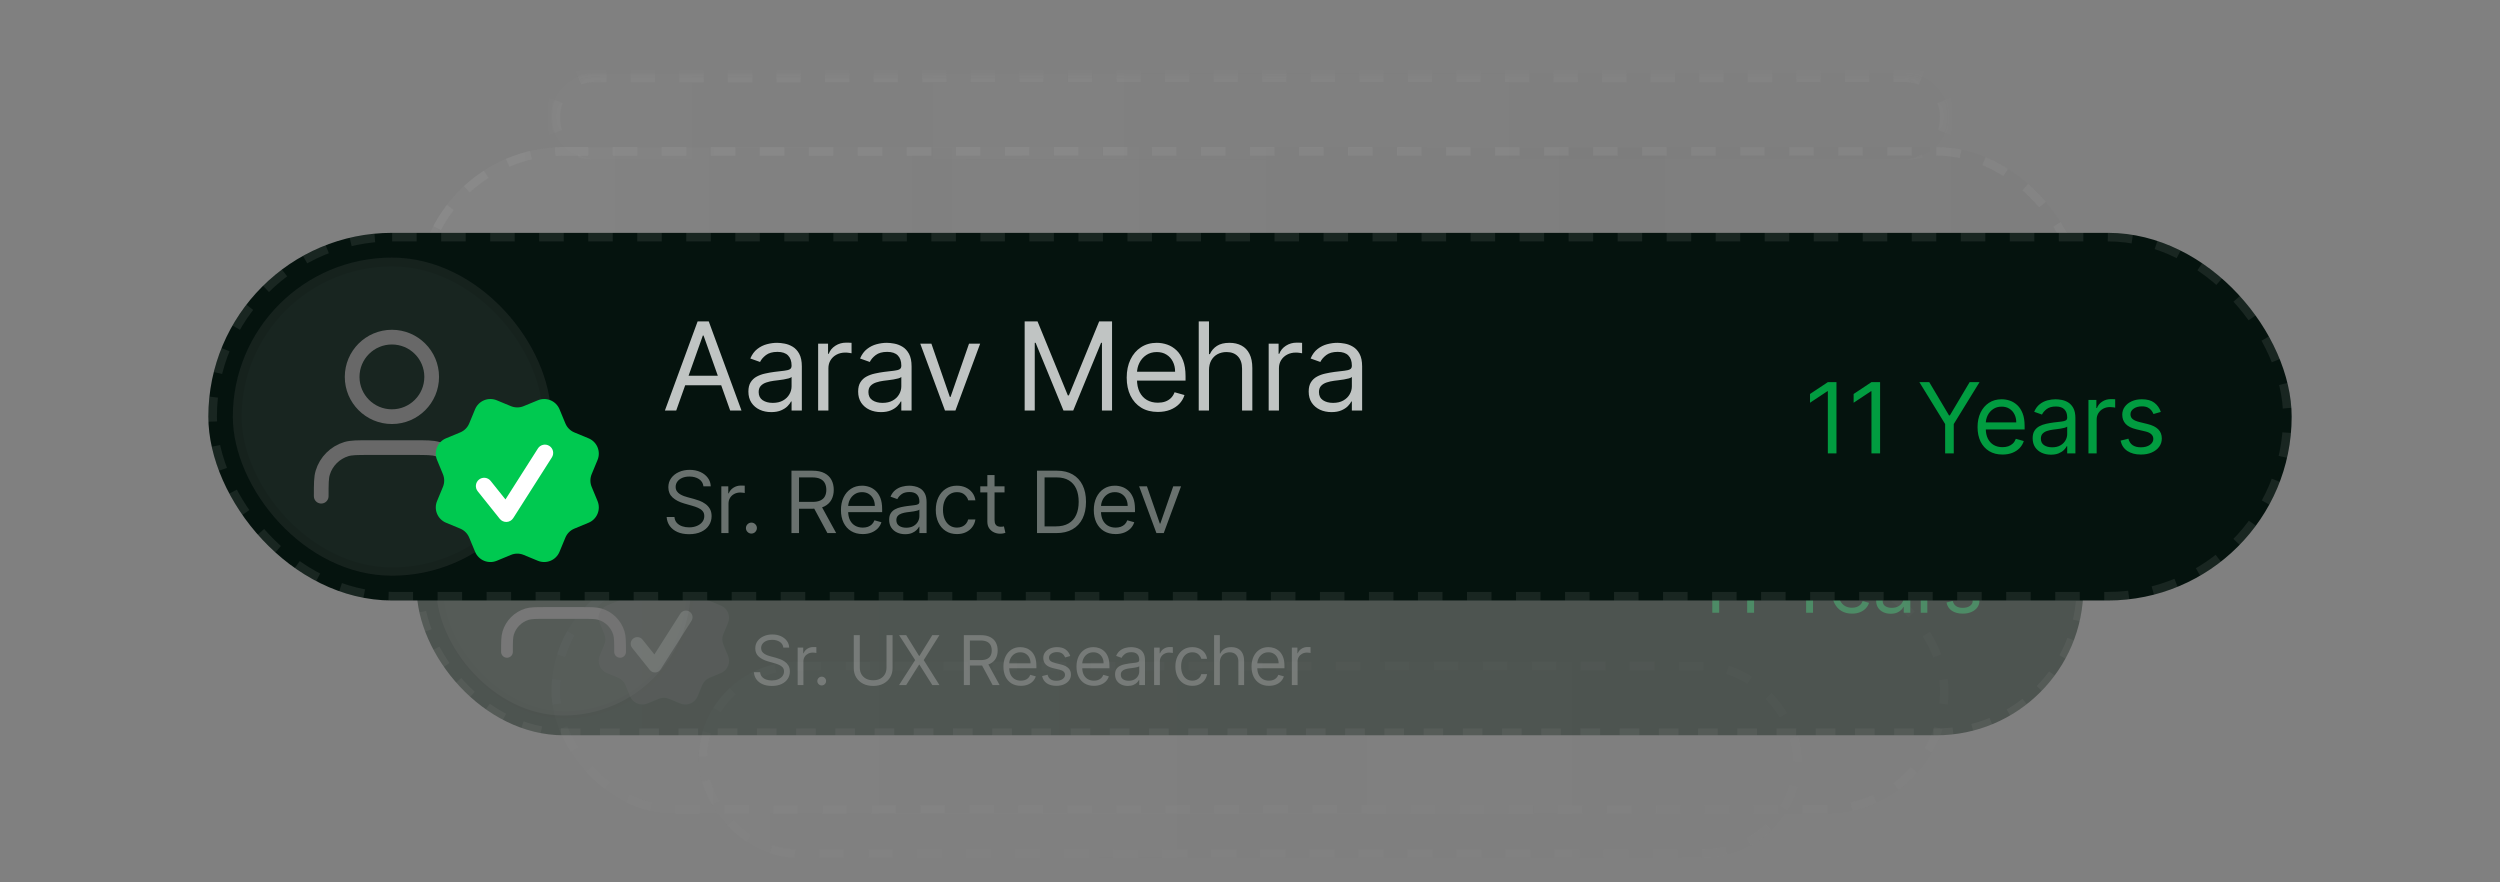 <svg width="204" height="72" viewBox="0 0 204 72" fill="none" xmlns="http://www.w3.org/2000/svg">
<rect x="0" y="0" width="204" height="72" fill="#808080" stroke="none"/>
<g opacity="0.6">
<rect x="34" y="12" width="136" height="24" rx="12" fill="url(#paint0_linear_17258_9597)" fill-opacity="0.05"/>
<rect x="34.35" y="12.35" width="135.3" height="23.3" rx="11.65" stroke="white" stroke-opacity="0.08" stroke-width="0.7" stroke-dasharray="2 2"/>
</g>
<g opacity="0.4">
<mask id="path-3-inside-1_17258_9597" fill="white">
<path d="M45 9.5C45 7.567 46.567 6 48.5 6H155.5C157.433 6 159 7.567 159 9.5V9.5C159 11.433 157.433 13 155.5 13H48.5C46.567 13 45 11.433 45 9.5V9.5Z"/>
</mask>
<path d="M45 9.5C45 7.567 46.567 6 48.5 6H155.5C157.433 6 159 7.567 159 9.5V9.5C159 11.433 157.433 13 155.5 13H48.5C46.567 13 45 11.433 45 9.5V9.5Z" fill="url(#paint1_linear_17258_9597)" fill-opacity="0.03"/>
<path fill-rule="evenodd" clip-rule="evenodd" d="M48.5 13C48.036 13 47.598 12.859 47.212 12.609L47.109 12.858C47.44 12.95 47.789 13 48.15 13H48.5ZM45.589 10.706L44.942 10.974L44.793 11.036C44.533 10.575 44.366 10.054 44.316 9.5C44.31 9.441 44.306 9.381 44.304 9.321C44.306 9.265 44.31 9.209 44.314 9.154C44.35 8.711 44.455 8.286 44.619 7.892L44.942 8.026L45.589 8.294L45.912 8.428C45.776 8.758 45.7 9.119 45.7 9.5C45.7 9.885 45.75 10.255 45.841 10.601L45.589 10.706ZM47.294 6.589L47.026 5.942L46.892 5.619C47.286 5.455 47.711 5.35 48.154 5.314C48.268 5.305 48.383 5.3 48.5 5.3H49.491V5.65V6.35V6.7H48.5C48.119 6.7 47.758 6.776 47.428 6.912L47.294 6.589ZM51.472 6.7H53.454V6.35V5.65V5.3H51.472V5.65V6.35V6.7ZM55.435 5.3V5.65V6.35V6.7H57.417V6.35V5.65V5.3H55.435ZM59.398 5.3V5.65V6.35V6.7H61.38V6.35V5.65V5.3H59.398ZM63.361 5.3V5.65V6.35V6.7H65.343V6.35V5.65V5.3H63.361ZM67.324 5.3V5.65V6.35V6.7H69.306V6.35V5.65V5.3H67.324ZM71.287 5.3V5.65V6.35V6.7H73.269V6.35V5.65V5.3H71.287ZM75.25 5.3V5.65V6.35V6.7H77.231V6.35V5.65V5.3H75.25ZM79.213 5.3V5.65V6.35V6.7H81.194V6.35V5.65V5.3H79.213ZM83.176 5.3V5.65V6.35V6.7H85.157V6.35V5.65V5.3H83.176ZM87.139 5.3V5.65V6.35V6.7H89.12V6.35V5.65V5.3H87.139ZM91.102 5.3V5.65V6.35V6.7H93.083V6.35V5.65V5.3H91.102ZM95.065 5.3V5.65V6.35V6.7H97.046V6.35V5.65V5.3H95.065ZM99.028 5.3V5.65V6.35V6.7H101.009V6.35V5.65V5.3H99.028ZM102.991 5.3V5.65V6.35V6.7H104.972V6.35V5.65V5.3H102.991ZM106.954 5.3V5.65V6.35V6.7H108.935V6.35V5.65V5.3H106.954ZM110.917 5.3V5.65V6.35V6.7H112.898V6.35V5.65V5.3H110.917ZM114.88 5.3V5.65V6.35V6.7H116.861V6.35V5.65V5.3H114.88ZM118.843 5.3V5.65V6.35V6.7H120.824V6.35V5.65V5.3H118.843ZM122.806 5.3V5.65V6.35V6.7H124.787V6.35V5.65V5.3H122.806ZM126.769 5.3V5.65V6.35V6.7H128.75V6.35V5.65V5.3H126.769ZM130.731 5.3V5.65V6.35V6.7H132.713V6.35V5.65V5.3H130.731ZM134.694 5.3V5.65V6.35V6.7H136.676V6.35V5.65V5.3H134.694ZM138.657 5.3V5.65V6.35V6.7H140.639V6.35V5.65V5.3H138.657ZM142.62 5.3V5.65V6.35V6.7H144.602V6.35V5.65V5.3H142.62ZM146.583 5.3V5.65V6.35V6.7H148.565V6.35V5.65V5.3H146.583ZM150.546 5.3V5.65V6.35V6.7H152.528V6.35V5.65V5.3H150.546ZM154.509 5.3V5.65V6.35V6.7H155.5C155.524 6.7 155.548 6.7 155.571 6.701C155.926 6.71 156.263 6.784 156.572 6.912L156.706 6.589L156.974 5.942L157.108 5.619C156.714 5.455 156.289 5.35 155.846 5.314C155.732 5.305 155.617 5.3 155.5 5.3H154.509ZM159.686 9.154C159.65 8.711 159.545 8.286 159.381 7.892L159.058 8.026L158.411 8.294L158.088 8.428C158.187 8.667 158.254 8.922 158.283 9.189C158.294 9.291 158.3 9.395 158.3 9.5C158.3 9.885 158.25 10.255 158.159 10.601L158.411 10.706L159.058 10.974L159.207 11.036C159.467 10.575 159.634 10.054 159.684 9.5C159.69 9.441 159.694 9.381 159.696 9.321C159.694 9.265 159.69 9.209 159.686 9.154ZM156.891 12.858L156.788 12.609C156.402 12.859 155.964 13 155.5 13H155.85C156.211 13 156.56 12.95 156.891 12.858Z" fill="white" fill-opacity="0.08" mask="url(#path-3-inside-1_17258_9597)"/>
</g>
<g opacity="0.4">
<rect x="34" y="36" width="136" height="24" rx="12" fill="#001107"/>
<rect x="34.28" y="36.28" width="135.44" height="23.44" rx="11.72" stroke="white" stroke-opacity="0.08" stroke-width="0.56" stroke-dasharray="1.6 1.6"/>
<g opacity="0.4">
<rect x="45" y="46.4" width="114" height="20" rx="10" fill="url(#paint2_linear_17258_9597)" fill-opacity="0.05"/>
<rect x="45.35" y="46.75" width="113.3" height="19.3" rx="9.65" stroke="white" stroke-opacity="0.08" stroke-width="0.7" stroke-dasharray="2 2"/>
</g>
<g opacity="0.3">
<rect x="57" y="54" width="90" height="16" rx="8" fill="url(#paint3_linear_17258_9597)" fill-opacity="0.05"/>
<rect x="57.35" y="54.35" width="89.3" height="15.3" rx="7.65" stroke="white" stroke-opacity="0.08" stroke-width="0.7" stroke-dasharray="2 2"/>
</g>
<rect x="35.6" y="37.617" width="20.768" height="20.767" rx="10.383" fill="#F2F4F7" fill-opacity="0.08"/>
<g opacity="0.08">
<rect x="35.888" y="37.905" width="20.423" height="20.423" rx="10.212" stroke="black" stroke-width="0.577"/>
</g>
<path d="M50.599 53.192C50.599 52.387 50.599 51.984 50.499 51.657C50.276 50.919 49.699 50.342 48.961 50.118C48.634 50.019 48.231 50.019 47.426 50.019H44.541C43.736 50.019 43.334 50.019 43.006 50.118C42.269 50.342 41.692 50.919 41.468 51.657C41.369 51.984 41.369 52.387 41.369 53.192M48.58 45.404C48.58 46.838 47.417 48 45.984 48C44.55 48 43.388 46.838 43.388 45.404C43.388 43.971 44.55 42.808 45.984 42.808C47.417 42.808 48.58 43.971 48.58 45.404Z" stroke="#686868" stroke-width="0.96" stroke-linecap="round" stroke-linejoin="round"/>
<path d="M61.904 47.1V41.282H62.609V43.873H65.711V41.282H66.416V47.1H65.711V44.498H62.609V47.1H61.904ZM68.86 47.202C68.583 47.202 68.332 47.15 68.107 47.046C67.881 46.94 67.702 46.788 67.57 46.589C67.437 46.388 67.371 46.145 67.371 45.861C67.371 45.611 67.42 45.409 67.519 45.253C67.617 45.096 67.749 44.973 67.914 44.884C68.078 44.795 68.26 44.729 68.459 44.685C68.66 44.64 68.862 44.604 69.064 44.577C69.329 44.543 69.544 44.518 69.709 44.501C69.876 44.482 69.997 44.45 70.073 44.407C70.15 44.363 70.189 44.288 70.189 44.179V44.157C70.189 43.877 70.112 43.659 69.959 43.503C69.808 43.348 69.577 43.27 69.269 43.27C68.949 43.27 68.698 43.34 68.516 43.481C68.334 43.621 68.206 43.77 68.132 43.929L67.496 43.702C67.61 43.437 67.761 43.231 67.951 43.083C68.142 42.933 68.35 42.829 68.576 42.77C68.803 42.71 69.026 42.679 69.246 42.679C69.386 42.679 69.547 42.697 69.729 42.731C69.913 42.763 70.09 42.83 70.26 42.932C70.433 43.035 70.576 43.189 70.689 43.395C70.803 43.602 70.86 43.878 70.86 44.225V47.1H70.189V46.509H70.155C70.11 46.604 70.034 46.705 69.928 46.813C69.822 46.921 69.681 47.013 69.504 47.089C69.328 47.164 69.113 47.202 68.86 47.202ZM68.962 46.6C69.227 46.6 69.451 46.548 69.632 46.444C69.816 46.34 69.954 46.205 70.047 46.04C70.142 45.876 70.189 45.702 70.189 45.52V44.907C70.161 44.941 70.098 44.972 70.002 45.001C69.907 45.027 69.797 45.051 69.672 45.072C69.549 45.09 69.429 45.108 69.311 45.123C69.196 45.136 69.102 45.147 69.03 45.157C68.856 45.179 68.693 45.217 68.541 45.268C68.392 45.317 68.271 45.392 68.178 45.492C68.087 45.59 68.041 45.725 68.041 45.895C68.041 46.128 68.128 46.304 68.3 46.424C68.474 46.541 68.695 46.6 68.962 46.6ZM72.594 44.475V47.1H71.923V42.736H72.571V43.418H72.628C72.73 43.197 72.885 43.019 73.094 42.884C73.302 42.748 73.571 42.679 73.901 42.679C74.196 42.679 74.455 42.74 74.676 42.861C74.898 42.981 75.07 43.163 75.193 43.407C75.316 43.649 75.378 43.956 75.378 44.327V47.1H74.707V44.373C74.707 44.03 74.618 43.763 74.44 43.572C74.262 43.378 74.018 43.282 73.707 43.282C73.493 43.282 73.302 43.328 73.134 43.421C72.967 43.514 72.835 43.649 72.739 43.827C72.642 44.005 72.594 44.221 72.594 44.475ZM77.114 44.475V47.1H76.443V42.736H77.091V43.418H77.148C77.25 43.197 77.405 43.019 77.614 42.884C77.822 42.748 78.091 42.679 78.42 42.679C78.716 42.679 78.974 42.74 79.196 42.861C79.417 42.981 79.59 43.163 79.713 43.407C79.836 43.649 79.898 43.956 79.898 44.327V47.1H79.227V44.373C79.227 44.03 79.138 43.763 78.96 43.572C78.782 43.378 78.538 43.282 78.227 43.282C78.013 43.282 77.822 43.328 77.653 43.421C77.487 43.514 77.355 43.649 77.258 43.827C77.162 44.005 77.114 44.221 77.114 44.475ZM82.247 47.202C81.97 47.202 81.719 47.15 81.494 47.046C81.269 46.94 81.09 46.788 80.957 46.589C80.824 46.388 80.758 46.145 80.758 45.861C80.758 45.611 80.807 45.409 80.906 45.253C81.004 45.096 81.136 44.973 81.301 44.884C81.466 44.795 81.647 44.729 81.846 44.685C82.047 44.64 82.249 44.604 82.451 44.577C82.716 44.543 82.931 44.518 83.096 44.501C83.263 44.482 83.384 44.45 83.46 44.407C83.537 44.363 83.576 44.288 83.576 44.179V44.157C83.576 43.877 83.5 43.659 83.346 43.503C83.195 43.348 82.965 43.27 82.656 43.27C82.336 43.27 82.085 43.34 81.903 43.481C81.721 43.621 81.593 43.77 81.519 43.929L80.883 43.702C80.997 43.437 81.148 43.231 81.338 43.083C81.529 42.933 81.737 42.829 81.963 42.77C82.19 42.71 82.413 42.679 82.633 42.679C82.773 42.679 82.934 42.697 83.116 42.731C83.3 42.763 83.477 42.83 83.647 42.932C83.82 43.035 83.963 43.189 84.076 43.395C84.19 43.602 84.247 43.878 84.247 44.225V47.1H83.576V46.509H83.542C83.497 46.604 83.421 46.705 83.315 46.813C83.209 46.921 83.068 47.013 82.892 47.089C82.716 47.164 82.501 47.202 82.247 47.202ZM82.349 46.6C82.614 46.6 82.838 46.548 83.019 46.444C83.203 46.34 83.341 46.205 83.434 46.04C83.529 45.876 83.576 45.702 83.576 45.52V44.907C83.548 44.941 83.485 44.972 83.389 45.001C83.294 45.027 83.184 45.051 83.059 45.072C82.936 45.09 82.816 45.108 82.698 45.123C82.583 45.136 82.489 45.147 82.417 45.157C82.243 45.179 82.08 45.217 81.929 45.268C81.779 45.317 81.658 45.392 81.565 45.492C81.474 45.59 81.429 45.725 81.429 45.895C81.429 46.128 81.515 46.304 81.687 46.424C81.861 46.541 82.082 46.6 82.349 46.6ZM85.981 44.475V47.1H85.311V41.282H85.981V43.418H86.038C86.14 43.193 86.293 43.014 86.498 42.881C86.704 42.747 86.979 42.679 87.322 42.679C87.619 42.679 87.88 42.739 88.103 42.858C88.327 42.976 88.5 43.157 88.623 43.401C88.748 43.644 88.811 43.952 88.811 44.327V47.1H88.14V44.373C88.14 44.026 88.05 43.758 87.87 43.569C87.692 43.377 87.445 43.282 87.129 43.282C86.909 43.282 86.712 43.328 86.538 43.421C86.365 43.514 86.229 43.649 86.129 43.827C86.03 44.005 85.981 44.221 85.981 44.475ZM96.74 43.1H96.035C95.994 42.897 95.921 42.719 95.817 42.566C95.714 42.413 95.589 42.284 95.442 42.179C95.296 42.074 95.134 41.994 94.956 41.941C94.778 41.888 94.592 41.861 94.399 41.861C94.047 41.861 93.728 41.95 93.442 42.128C93.157 42.306 92.931 42.569 92.763 42.915C92.596 43.262 92.513 43.687 92.513 44.191C92.513 44.695 92.596 45.12 92.763 45.467C92.931 45.813 93.157 46.075 93.442 46.253C93.728 46.431 94.047 46.52 94.399 46.52C94.592 46.52 94.778 46.494 94.956 46.441C95.134 46.388 95.296 46.309 95.442 46.205C95.589 46.099 95.714 45.969 95.817 45.816C95.921 45.661 95.994 45.483 96.035 45.282H96.74C96.687 45.579 96.59 45.845 96.45 46.08C96.31 46.315 96.136 46.515 95.927 46.679C95.719 46.842 95.485 46.967 95.226 47.052C94.968 47.137 94.692 47.179 94.399 47.179C93.903 47.179 93.461 47.058 93.075 46.816C92.689 46.574 92.385 46.229 92.163 45.782C91.942 45.335 91.831 44.804 91.831 44.191C91.831 43.577 91.942 43.047 92.163 42.6C92.385 42.153 92.689 41.808 93.075 41.566C93.461 41.324 93.903 41.202 94.399 41.202C94.692 41.202 94.968 41.245 95.226 41.33C95.485 41.415 95.719 41.54 95.927 41.705C96.136 41.868 96.31 42.067 96.45 42.302C96.59 42.535 96.687 42.801 96.74 43.1ZM98.912 47.202C98.635 47.202 98.384 47.15 98.159 47.046C97.933 46.94 97.754 46.788 97.622 46.589C97.489 46.388 97.423 46.145 97.423 45.861C97.423 45.611 97.472 45.409 97.571 45.253C97.669 45.096 97.801 44.973 97.966 44.884C98.13 44.795 98.312 44.729 98.511 44.685C98.712 44.64 98.913 44.604 99.116 44.577C99.381 44.543 99.596 44.518 99.761 44.501C99.928 44.482 100.049 44.45 100.125 44.407C100.202 44.363 100.241 44.288 100.241 44.179V44.157C100.241 43.877 100.164 43.659 100.011 43.503C99.859 43.348 99.629 43.27 99.321 43.27C99.001 43.27 98.749 43.34 98.568 43.481C98.386 43.621 98.258 43.77 98.184 43.929L97.548 43.702C97.662 43.437 97.813 43.231 98.002 43.083C98.194 42.933 98.402 42.829 98.627 42.77C98.855 42.71 99.078 42.679 99.298 42.679C99.438 42.679 99.599 42.697 99.781 42.731C99.965 42.763 100.142 42.83 100.312 42.932C100.484 43.035 100.627 43.189 100.741 43.395C100.855 43.602 100.911 43.878 100.911 44.225V47.1H100.241V46.509H100.207C100.161 46.604 100.086 46.705 99.98 46.813C99.874 46.921 99.733 47.013 99.556 47.089C99.38 47.164 99.165 47.202 98.912 47.202ZM99.014 46.6C99.279 46.6 99.502 46.548 99.684 46.444C99.868 46.34 100.006 46.205 100.099 46.04C100.194 45.876 100.241 45.702 100.241 45.52V44.907C100.213 44.941 100.15 44.972 100.054 45.001C99.959 45.027 99.849 45.051 99.724 45.072C99.601 45.09 99.481 45.108 99.363 45.123C99.248 45.136 99.154 45.147 99.082 45.157C98.908 45.179 98.745 45.217 98.593 45.268C98.444 45.317 98.323 45.392 98.23 45.492C98.139 45.59 98.093 45.725 98.093 45.895C98.093 46.128 98.18 46.304 98.352 46.424C98.526 46.541 98.747 46.6 99.014 46.6ZM101.975 47.1V42.736H102.623V43.395H102.668C102.748 43.179 102.892 43.004 103.1 42.87C103.309 42.735 103.543 42.668 103.805 42.668C103.854 42.668 103.916 42.669 103.989 42.671C104.063 42.673 104.119 42.676 104.157 42.679V43.361C104.134 43.356 104.082 43.347 104.001 43.336C103.921 43.322 103.837 43.316 103.748 43.316C103.536 43.316 103.346 43.36 103.18 43.449C103.015 43.536 102.884 43.658 102.788 43.813C102.693 43.967 102.646 44.142 102.646 44.339V47.1H101.975ZM106.963 42.736V43.304H104.702V42.736H106.963ZM105.361 41.691H106.031V45.85C106.031 46.039 106.059 46.181 106.113 46.276C106.17 46.369 106.242 46.431 106.329 46.464C106.418 46.494 106.512 46.509 106.611 46.509C106.685 46.509 106.745 46.505 106.792 46.498C106.84 46.488 106.878 46.481 106.906 46.475L107.042 47.077C106.997 47.094 106.934 47.111 106.852 47.128C106.771 47.147 106.667 47.157 106.542 47.157C106.353 47.157 106.167 47.116 105.986 47.035C105.806 46.953 105.656 46.829 105.537 46.663C105.419 46.496 105.361 46.286 105.361 46.032V41.691ZM109.594 47.191C109.174 47.191 108.811 47.098 108.506 46.913C108.203 46.725 107.969 46.464 107.804 46.128C107.641 45.791 107.56 45.399 107.56 44.952C107.56 44.505 107.641 44.111 107.804 43.77C107.969 43.428 108.198 43.161 108.492 42.969C108.787 42.776 109.132 42.679 109.526 42.679C109.753 42.679 109.978 42.717 110.199 42.793C110.421 42.869 110.623 42.992 110.804 43.163C110.986 43.331 111.131 43.554 111.239 43.833C111.347 44.111 111.401 44.454 111.401 44.861V45.145H108.037V44.566H110.719C110.719 44.32 110.67 44.1 110.571 43.907C110.475 43.714 110.337 43.561 110.157 43.449C109.979 43.338 109.768 43.282 109.526 43.282C109.259 43.282 109.028 43.348 108.833 43.481C108.64 43.611 108.491 43.782 108.387 43.992C108.283 44.202 108.23 44.428 108.23 44.668V45.054C108.23 45.384 108.287 45.663 108.401 45.893C108.516 46.12 108.677 46.293 108.881 46.413C109.086 46.53 109.323 46.589 109.594 46.589C109.77 46.589 109.929 46.564 110.071 46.515C110.215 46.464 110.339 46.388 110.444 46.288C110.548 46.185 110.628 46.058 110.685 45.907L111.333 46.089C111.265 46.308 111.15 46.502 110.989 46.668C110.828 46.833 110.629 46.962 110.392 47.054C110.156 47.145 109.89 47.191 109.594 47.191ZM112.261 47.1V42.736H112.909V43.395H112.954C113.034 43.179 113.177 43.004 113.386 42.87C113.594 42.735 113.829 42.668 114.09 42.668C114.14 42.668 114.201 42.669 114.275 42.671C114.349 42.673 114.405 42.676 114.443 42.679V43.361C114.42 43.356 114.368 43.347 114.286 43.336C114.207 43.322 114.123 43.316 114.034 43.316C113.821 43.316 113.632 43.36 113.465 43.449C113.301 43.536 113.17 43.658 113.073 43.813C112.979 43.967 112.931 44.142 112.931 44.339V47.1H112.261Z" fill="white" fill-opacity="0.75"/>
<path d="M63.92 52.845C63.897 52.644 63.8 52.487 63.63 52.376C63.46 52.265 63.252 52.209 63.006 52.209C62.825 52.209 62.668 52.238 62.532 52.297C62.398 52.355 62.294 52.435 62.218 52.537C62.144 52.639 62.107 52.755 62.107 52.885C62.107 52.994 62.133 53.087 62.184 53.166C62.237 53.242 62.305 53.307 62.387 53.358C62.469 53.409 62.556 53.451 62.646 53.484C62.736 53.516 62.819 53.541 62.894 53.561L63.308 53.673C63.414 53.7 63.532 53.739 63.662 53.788C63.793 53.837 63.919 53.904 64.038 53.989C64.158 54.072 64.258 54.18 64.336 54.311C64.414 54.442 64.453 54.603 64.453 54.794C64.453 55.014 64.396 55.213 64.28 55.391C64.166 55.569 63.999 55.71 63.779 55.815C63.56 55.919 63.295 55.972 62.982 55.972C62.69 55.972 62.438 55.925 62.224 55.83C62.012 55.736 61.845 55.605 61.723 55.437C61.602 55.268 61.534 55.073 61.518 54.85H62.027C62.041 55.004 62.092 55.131 62.182 55.232C62.274 55.331 62.389 55.406 62.528 55.455C62.669 55.502 62.82 55.526 62.982 55.526C63.17 55.526 63.339 55.496 63.489 55.435C63.639 55.372 63.757 55.286 63.845 55.176C63.932 55.065 63.976 54.935 63.976 54.786C63.976 54.651 63.938 54.541 63.863 54.456C63.787 54.371 63.688 54.302 63.565 54.249C63.441 54.196 63.308 54.15 63.165 54.11L62.664 53.967C62.346 53.876 62.094 53.745 61.908 53.575C61.722 53.406 61.63 53.184 61.63 52.909C61.63 52.681 61.691 52.482 61.815 52.312C61.939 52.141 62.106 52.009 62.316 51.915C62.526 51.819 62.762 51.772 63.022 51.772C63.284 51.772 63.517 51.819 63.722 51.913C63.926 52.006 64.088 52.133 64.207 52.295C64.328 52.456 64.391 52.64 64.398 52.845H63.92ZM65.089 55.9V52.845H65.542V53.307H65.574C65.629 53.156 65.73 53.033 65.876 52.939C66.022 52.845 66.186 52.798 66.369 52.798C66.404 52.798 66.447 52.798 66.499 52.8C66.55 52.801 66.589 52.803 66.616 52.806V53.283C66.6 53.279 66.564 53.273 66.507 53.265C66.451 53.256 66.392 53.251 66.329 53.251C66.181 53.251 66.049 53.282 65.932 53.345C65.817 53.406 65.725 53.49 65.657 53.599C65.591 53.706 65.558 53.829 65.558 53.967V55.9H65.089ZM67.052 55.932C66.954 55.932 66.87 55.897 66.8 55.826C66.73 55.756 66.694 55.672 66.694 55.574C66.694 55.476 66.73 55.392 66.8 55.321C66.87 55.251 66.954 55.216 67.052 55.216C67.15 55.216 67.235 55.251 67.305 55.321C67.375 55.392 67.41 55.476 67.41 55.574C67.41 55.639 67.394 55.698 67.361 55.753C67.329 55.807 67.286 55.851 67.231 55.884C67.178 55.916 67.119 55.932 67.052 55.932ZM72.34 51.827H72.833V54.524C72.833 54.802 72.767 55.051 72.636 55.27C72.506 55.487 72.323 55.659 72.085 55.785C71.848 55.909 71.57 55.972 71.25 55.972C70.93 55.972 70.652 55.909 70.415 55.785C70.177 55.659 69.993 55.487 69.862 55.27C69.732 55.051 69.667 54.802 69.667 54.524V51.827H70.16V54.484C70.16 54.683 70.204 54.86 70.291 55.015C70.379 55.169 70.504 55.29 70.665 55.379C70.828 55.466 71.023 55.51 71.25 55.51C71.477 55.51 71.672 55.466 71.835 55.379C71.998 55.29 72.122 55.169 72.209 55.015C72.296 54.86 72.34 54.683 72.34 54.484V51.827ZM73.945 51.827L74.995 53.522H75.026L76.076 51.827H76.657L75.376 53.864L76.657 55.9H76.076L75.026 54.237H74.995L73.945 55.9H73.364L74.676 53.864L73.364 51.827H73.945ZM78.65 55.9V51.827H80.026C80.344 51.827 80.605 51.882 80.809 51.99C81.014 52.098 81.165 52.245 81.263 52.434C81.361 52.622 81.41 52.836 81.41 53.076C81.41 53.316 81.361 53.529 81.263 53.715C81.165 53.9 81.014 54.046 80.811 54.152C80.609 54.257 80.349 54.309 80.034 54.309H78.92V53.864H80.018C80.235 53.864 80.41 53.832 80.543 53.768C80.677 53.705 80.774 53.614 80.833 53.498C80.894 53.38 80.925 53.239 80.925 53.076C80.925 52.913 80.894 52.77 80.833 52.648C80.772 52.527 80.675 52.432 80.541 52.366C80.407 52.298 80.23 52.265 80.01 52.265H79.143V55.9H78.65ZM80.567 54.07L81.569 55.9H80.996L80.01 54.07H80.567ZM83.304 55.964C83.01 55.964 82.756 55.899 82.542 55.769C82.33 55.638 82.167 55.455 82.051 55.22C81.937 54.984 81.88 54.709 81.88 54.397C81.88 54.084 81.937 53.808 82.051 53.569C82.167 53.329 82.327 53.142 82.532 53.008C82.739 52.873 82.981 52.806 83.256 52.806C83.415 52.806 83.573 52.832 83.728 52.885C83.883 52.938 84.024 53.024 84.151 53.144C84.278 53.262 84.38 53.418 84.456 53.613C84.531 53.808 84.569 54.048 84.569 54.333V54.532H82.214V54.126H84.092C84.092 53.954 84.057 53.8 83.988 53.665C83.921 53.529 83.824 53.423 83.698 53.345C83.573 53.266 83.426 53.227 83.256 53.227C83.069 53.227 82.908 53.274 82.771 53.366C82.636 53.458 82.532 53.577 82.459 53.724C82.386 53.872 82.35 54.029 82.35 54.198V54.468C82.35 54.699 82.389 54.894 82.469 55.055C82.55 55.214 82.662 55.335 82.805 55.419C82.948 55.501 83.115 55.542 83.304 55.542C83.427 55.542 83.539 55.525 83.638 55.49C83.739 55.455 83.826 55.401 83.899 55.331C83.972 55.26 84.028 55.171 84.068 55.065L84.521 55.192C84.473 55.346 84.393 55.481 84.281 55.598C84.168 55.713 84.029 55.803 83.863 55.868C83.697 55.932 83.511 55.964 83.304 55.964ZM87.334 53.529L86.913 53.649C86.886 53.579 86.847 53.51 86.796 53.444C86.745 53.376 86.676 53.321 86.589 53.277C86.501 53.233 86.389 53.211 86.253 53.211C86.066 53.211 85.91 53.254 85.785 53.341C85.662 53.425 85.6 53.533 85.6 53.665C85.6 53.781 85.643 53.873 85.728 53.941C85.812 54.009 85.945 54.065 86.125 54.11L86.579 54.222C86.852 54.288 87.055 54.389 87.189 54.526C87.323 54.661 87.39 54.835 87.39 55.049C87.39 55.224 87.34 55.38 87.239 55.518C87.139 55.656 87 55.765 86.821 55.844C86.642 55.924 86.434 55.964 86.197 55.964C85.885 55.964 85.627 55.896 85.423 55.761C85.219 55.626 85.09 55.428 85.035 55.168L85.481 55.057C85.523 55.221 85.604 55.344 85.722 55.427C85.841 55.509 85.997 55.55 86.189 55.55C86.408 55.55 86.581 55.504 86.71 55.411C86.84 55.317 86.905 55.204 86.905 55.073C86.905 54.967 86.868 54.878 86.793 54.806C86.719 54.733 86.605 54.679 86.451 54.643L85.942 54.524C85.663 54.458 85.457 54.355 85.326 54.216C85.196 54.075 85.131 53.899 85.131 53.689C85.131 53.516 85.179 53.364 85.276 53.231C85.374 53.099 85.507 52.995 85.676 52.919C85.846 52.843 86.038 52.806 86.253 52.806C86.555 52.806 86.792 52.872 86.965 53.005C87.138 53.137 87.261 53.312 87.334 53.529ZM89.265 55.964C88.971 55.964 88.717 55.899 88.504 55.769C88.291 55.638 88.128 55.455 88.012 55.22C87.898 54.984 87.841 54.709 87.841 54.397C87.841 54.084 87.898 53.808 88.012 53.569C88.128 53.329 88.288 53.142 88.494 53.008C88.701 52.873 88.942 52.806 89.218 52.806C89.377 52.806 89.534 52.832 89.689 52.885C89.844 52.938 89.985 53.024 90.112 53.144C90.24 53.262 90.341 53.418 90.417 53.613C90.492 53.808 90.53 54.048 90.53 54.333V54.532H88.175V54.126H90.053C90.053 53.954 90.018 53.8 89.949 53.665C89.882 53.529 89.785 53.423 89.659 53.345C89.534 53.266 89.387 53.227 89.218 53.227C89.031 53.227 88.869 53.274 88.732 53.366C88.597 53.458 88.493 53.577 88.42 53.724C88.347 53.872 88.311 54.029 88.311 54.198V54.468C88.311 54.699 88.35 54.894 88.43 55.055C88.511 55.214 88.623 55.335 88.766 55.419C88.909 55.501 89.076 55.542 89.265 55.542C89.388 55.542 89.5 55.525 89.599 55.49C89.7 55.455 89.787 55.401 89.86 55.331C89.933 55.26 89.989 55.171 90.029 55.065L90.482 55.192C90.434 55.346 90.354 55.481 90.242 55.598C90.129 55.713 89.99 55.803 89.824 55.868C89.658 55.932 89.472 55.964 89.265 55.964ZM92.031 55.972C91.837 55.972 91.662 55.935 91.504 55.862C91.346 55.788 91.221 55.681 91.128 55.542C91.035 55.401 90.989 55.232 90.989 55.033C90.989 54.858 91.023 54.716 91.092 54.607C91.161 54.497 91.253 54.411 91.369 54.349C91.484 54.286 91.611 54.24 91.75 54.21C91.891 54.178 92.032 54.153 92.174 54.134C92.36 54.11 92.51 54.092 92.625 54.08C92.742 54.067 92.827 54.045 92.88 54.015C92.934 53.984 92.962 53.931 92.962 53.856V53.84C92.962 53.644 92.908 53.491 92.8 53.382C92.694 53.274 92.533 53.219 92.317 53.219C92.093 53.219 91.917 53.268 91.79 53.366C91.663 53.465 91.573 53.569 91.522 53.681L91.076 53.522C91.156 53.336 91.262 53.191 91.394 53.088C91.528 52.983 91.674 52.91 91.832 52.869C91.991 52.827 92.147 52.806 92.301 52.806C92.399 52.806 92.512 52.818 92.639 52.841C92.768 52.864 92.892 52.911 93.011 52.983C93.132 53.054 93.232 53.162 93.311 53.307C93.391 53.451 93.431 53.645 93.431 53.888V55.9H92.962V55.486H92.938C92.906 55.553 92.853 55.623 92.778 55.699C92.704 55.775 92.606 55.839 92.482 55.892C92.359 55.945 92.208 55.972 92.031 55.972ZM92.102 55.55C92.288 55.55 92.444 55.514 92.572 55.441C92.7 55.368 92.797 55.273 92.862 55.158C92.928 55.043 92.962 54.922 92.962 54.794V54.365C92.942 54.389 92.898 54.41 92.83 54.43C92.764 54.449 92.687 54.465 92.6 54.48C92.513 54.493 92.429 54.505 92.347 54.516C92.266 54.525 92.201 54.533 92.15 54.54C92.028 54.556 91.914 54.581 91.808 54.617C91.703 54.652 91.618 54.704 91.553 54.774C91.49 54.843 91.458 54.938 91.458 55.057C91.458 55.22 91.518 55.343 91.639 55.427C91.761 55.509 91.915 55.55 92.102 55.55ZM94.175 55.9V52.845H94.629V53.307H94.661C94.716 53.156 94.817 53.033 94.963 52.939C95.109 52.845 95.273 52.798 95.456 52.798C95.49 52.798 95.534 52.798 95.585 52.8C95.637 52.801 95.676 52.803 95.703 52.806V53.283C95.687 53.279 95.65 53.273 95.593 53.265C95.538 53.256 95.479 53.251 95.416 53.251C95.268 53.251 95.135 53.282 95.019 53.345C94.903 53.406 94.812 53.49 94.744 53.599C94.678 53.706 94.645 53.829 94.645 53.967V55.9H94.175ZM97.295 55.964C97.009 55.964 96.762 55.896 96.555 55.761C96.348 55.626 96.189 55.439 96.078 55.202C95.966 54.965 95.911 54.694 95.911 54.389C95.911 54.078 95.968 53.805 96.082 53.567C96.197 53.329 96.358 53.142 96.563 53.008C96.77 52.873 97.011 52.806 97.287 52.806C97.502 52.806 97.695 52.845 97.868 52.925C98.04 53.005 98.181 53.116 98.291 53.259C98.401 53.402 98.469 53.569 98.496 53.76H98.027C97.991 53.621 97.911 53.498 97.788 53.39C97.666 53.282 97.502 53.227 97.295 53.227C97.112 53.227 96.952 53.275 96.814 53.37C96.677 53.465 96.57 53.598 96.493 53.77C96.418 53.941 96.38 54.142 96.38 54.373C96.38 54.609 96.417 54.814 96.492 54.989C96.567 55.164 96.673 55.3 96.81 55.397C96.948 55.494 97.109 55.542 97.295 55.542C97.417 55.542 97.528 55.521 97.627 55.478C97.727 55.436 97.811 55.375 97.88 55.295C97.948 55.216 97.998 55.12 98.027 55.009H98.496C98.469 55.189 98.404 55.352 98.299 55.496C98.196 55.639 98.059 55.754 97.888 55.838C97.718 55.922 97.52 55.964 97.295 55.964ZM99.54 54.062V55.9H99.07V51.827H99.54V53.323H99.579C99.651 53.165 99.758 53.04 99.901 52.947C100.046 52.853 100.238 52.806 100.478 52.806C100.686 52.806 100.869 52.847 101.025 52.931C101.181 53.013 101.303 53.14 101.389 53.311C101.476 53.48 101.52 53.697 101.52 53.959V55.9H101.051V53.991C101.051 53.748 100.988 53.561 100.862 53.428C100.737 53.294 100.564 53.227 100.343 53.227C100.189 53.227 100.051 53.26 99.929 53.325C99.809 53.39 99.713 53.484 99.643 53.609C99.574 53.734 99.54 53.885 99.54 54.062ZM103.547 55.964C103.253 55.964 102.999 55.899 102.786 55.769C102.574 55.638 102.41 55.455 102.295 55.22C102.181 54.984 102.124 54.709 102.124 54.397C102.124 54.084 102.181 53.808 102.295 53.569C102.41 53.329 102.57 53.142 102.776 53.008C102.983 52.873 103.224 52.806 103.5 52.806C103.659 52.806 103.816 52.832 103.971 52.885C104.126 52.938 104.267 53.024 104.395 53.144C104.522 53.262 104.623 53.418 104.699 53.613C104.774 53.808 104.812 54.048 104.812 54.333V54.532H102.458V54.126H104.335C104.335 53.954 104.3 53.8 104.232 53.665C104.164 53.529 104.067 53.423 103.941 53.345C103.817 53.266 103.669 53.227 103.5 53.227C103.313 53.227 103.151 53.274 103.014 53.366C102.879 53.458 102.775 53.577 102.702 53.724C102.629 53.872 102.593 54.029 102.593 54.198V54.468C102.593 54.699 102.633 54.894 102.712 55.055C102.793 55.214 102.905 55.335 103.048 55.419C103.191 55.501 103.358 55.542 103.547 55.542C103.671 55.542 103.782 55.525 103.882 55.49C103.982 55.455 104.069 55.401 104.142 55.331C104.215 55.26 104.271 55.171 104.311 55.065L104.764 55.192C104.717 55.346 104.637 55.481 104.524 55.598C104.411 55.713 104.272 55.803 104.106 55.868C103.941 55.932 103.754 55.964 103.547 55.964ZM105.414 55.9V52.845H105.868V53.307H105.899C105.955 53.156 106.056 53.033 106.202 52.939C106.347 52.845 106.512 52.798 106.695 52.798C106.729 52.798 106.772 52.798 106.824 52.8C106.876 52.801 106.915 52.803 106.941 52.806V53.283C106.925 53.279 106.889 53.273 106.832 53.265C106.776 53.256 106.717 53.251 106.655 53.251C106.507 53.251 106.374 53.282 106.257 53.345C106.142 53.406 106.05 53.49 105.983 53.599C105.917 53.706 105.883 53.829 105.883 53.967V55.9H105.414Z" fill="white" fill-opacity="0.4"/>
<path d="M140.285 45.346V50H139.722V45.936H139.694L138.558 46.691V46.118L139.722 45.346H140.285ZM143.132 45.346V50H142.569V45.936H142.541L141.405 46.691V46.118L142.569 45.346H143.132ZM145.697 45.346H146.342L147.633 47.518H147.688L148.979 45.346H149.624L147.942 48.082V50H147.379V48.082L145.697 45.346ZM151.122 50.073C150.786 50.073 150.496 49.998 150.252 49.85C150.009 49.7 149.822 49.491 149.69 49.223C149.56 48.953 149.495 48.639 149.495 48.282C149.495 47.924 149.56 47.609 149.69 47.336C149.822 47.062 150.006 46.849 150.24 46.696C150.477 46.541 150.753 46.464 151.068 46.464C151.25 46.464 151.429 46.494 151.606 46.554C151.784 46.615 151.945 46.714 152.09 46.85C152.236 46.985 152.352 47.164 152.438 47.386C152.525 47.609 152.568 47.883 152.568 48.209V48.436H149.877V47.973H152.022C152.022 47.776 151.983 47.6 151.904 47.446C151.827 47.291 151.716 47.169 151.572 47.08C151.43 46.99 151.262 46.946 151.068 46.946C150.854 46.946 150.669 46.998 150.513 47.105C150.359 47.209 150.24 47.346 150.156 47.514C150.073 47.682 150.031 47.862 150.031 48.054V48.364C150.031 48.627 150.077 48.851 150.168 49.034C150.26 49.216 150.388 49.355 150.552 49.45C150.715 49.544 150.906 49.591 151.122 49.591C151.263 49.591 151.39 49.571 151.504 49.532C151.619 49.491 151.718 49.43 151.802 49.35C151.885 49.268 151.95 49.167 151.995 49.045L152.513 49.191C152.459 49.367 152.367 49.521 152.238 49.654C152.109 49.786 151.95 49.889 151.761 49.964C151.571 50.036 151.359 50.073 151.122 50.073ZM154.283 50.082C154.062 50.082 153.861 50.04 153.681 49.957C153.5 49.872 153.357 49.75 153.251 49.591C153.145 49.43 153.092 49.236 153.092 49.009C153.092 48.809 153.131 48.647 153.21 48.523C153.289 48.397 153.394 48.298 153.526 48.227C153.658 48.156 153.803 48.103 153.962 48.068C154.123 48.032 154.284 48.003 154.447 47.982C154.659 47.955 154.831 47.934 154.962 47.92C155.096 47.905 155.193 47.88 155.253 47.846C155.315 47.811 155.347 47.75 155.347 47.664V47.645C155.347 47.421 155.285 47.247 155.162 47.123C155.041 46.998 154.857 46.936 154.61 46.936C154.354 46.936 154.153 46.992 154.008 47.105C153.862 47.217 153.76 47.336 153.701 47.464L153.192 47.282C153.283 47.07 153.404 46.904 153.556 46.786C153.709 46.667 153.875 46.583 154.056 46.536C154.237 46.488 154.416 46.464 154.592 46.464C154.704 46.464 154.833 46.477 154.978 46.505C155.125 46.53 155.267 46.584 155.403 46.666C155.541 46.748 155.656 46.871 155.747 47.036C155.837 47.202 155.883 47.423 155.883 47.7V50H155.347V49.527H155.319C155.283 49.603 155.222 49.684 155.137 49.77C155.053 49.857 154.94 49.93 154.799 49.991C154.658 50.051 154.486 50.082 154.283 50.082ZM154.365 49.6C154.577 49.6 154.756 49.558 154.901 49.475C155.048 49.392 155.159 49.284 155.233 49.152C155.309 49.02 155.347 48.882 155.347 48.736V48.245C155.324 48.273 155.274 48.298 155.197 48.321C155.121 48.342 155.033 48.361 154.933 48.377C154.834 48.392 154.738 48.406 154.644 48.418C154.552 48.429 154.477 48.438 154.419 48.446C154.28 48.464 154.15 48.493 154.028 48.534C153.909 48.574 153.812 48.633 153.737 48.714C153.665 48.792 153.628 48.9 153.628 49.036C153.628 49.223 153.697 49.364 153.835 49.459C153.975 49.553 154.151 49.6 154.365 49.6ZM156.734 50V46.509H157.252V47.036H157.288C157.352 46.864 157.467 46.724 157.634 46.616C157.801 46.508 157.988 46.455 158.197 46.455C158.237 46.455 158.286 46.455 158.345 46.457C158.404 46.458 158.449 46.461 158.479 46.464V47.009C158.461 47.005 158.419 46.998 158.354 46.989C158.291 46.978 158.223 46.973 158.152 46.973C157.982 46.973 157.831 47.008 157.697 47.08C157.566 47.149 157.461 47.246 157.384 47.37C157.308 47.493 157.27 47.633 157.27 47.791V50H156.734ZM161.46 47.291L160.978 47.427C160.948 47.347 160.903 47.269 160.844 47.193C160.786 47.116 160.708 47.052 160.608 47.002C160.508 46.952 160.38 46.927 160.223 46.927C160.01 46.927 159.832 46.977 159.689 47.075C159.548 47.172 159.478 47.295 159.478 47.446C159.478 47.579 159.526 47.684 159.623 47.761C159.72 47.839 159.872 47.903 160.078 47.955L160.596 48.082C160.908 48.158 161.141 48.273 161.294 48.429C161.447 48.584 161.523 48.783 161.523 49.027C161.523 49.227 161.466 49.406 161.351 49.564C161.237 49.721 161.078 49.846 160.873 49.936C160.669 50.027 160.431 50.073 160.16 50.073C159.804 50.073 159.509 49.995 159.276 49.841C159.042 49.686 158.895 49.461 158.833 49.164L159.342 49.036C159.39 49.224 159.482 49.365 159.617 49.459C159.753 49.553 159.931 49.6 160.151 49.6C160.401 49.6 160.599 49.547 160.746 49.441C160.895 49.333 160.969 49.205 160.969 49.054C160.969 48.933 160.926 48.832 160.842 48.75C160.757 48.667 160.626 48.605 160.451 48.564L159.869 48.427C159.549 48.352 159.314 48.234 159.164 48.075C159.016 47.914 158.942 47.714 158.942 47.473C158.942 47.276 158.997 47.102 159.108 46.95C159.22 46.798 159.372 46.679 159.564 46.593C159.758 46.507 159.978 46.464 160.223 46.464C160.569 46.464 160.84 46.539 161.037 46.691C161.236 46.842 161.376 47.042 161.46 47.291Z" fill="#00C950" fill-opacity="0.75"/>
<g opacity="0.3" clip-path="url(#clip0_17258_9597)">
<path d="M57.31 48.443C57.419 48.708 57.63 48.919 57.894 49.029L58.823 49.413C59.088 49.523 59.299 49.734 59.408 49.999C59.518 50.264 59.518 50.562 59.408 50.827L59.024 51.755C58.914 52.02 58.914 52.318 59.024 52.583L59.408 53.511C59.462 53.642 59.49 53.782 59.491 53.925C59.491 54.067 59.463 54.207 59.408 54.339C59.354 54.47 59.274 54.589 59.174 54.69C59.073 54.79 58.954 54.87 58.823 54.924L57.895 55.309C57.63 55.418 57.419 55.628 57.309 55.893L56.924 56.822C56.815 57.087 56.604 57.297 56.339 57.407C56.074 57.517 55.776 57.517 55.511 57.407L54.583 57.023C54.318 56.913 54.02 56.914 53.756 57.023L52.827 57.408C52.562 57.517 52.265 57.517 52 57.407C51.735 57.298 51.525 57.087 51.415 56.823L51.03 55.894C50.92 55.629 50.71 55.418 50.445 55.308L49.517 54.923C49.252 54.814 49.041 54.603 48.931 54.338C48.822 54.074 48.821 53.776 48.931 53.511L49.315 52.583C49.425 52.318 49.425 52.02 49.315 51.755L48.931 50.826C48.876 50.695 48.848 50.554 48.848 50.412C48.848 50.27 48.876 50.129 48.931 49.998C48.985 49.867 49.065 49.747 49.165 49.647C49.266 49.546 49.385 49.467 49.516 49.412L50.444 49.028C50.709 48.919 50.92 48.709 51.03 48.444L51.414 47.515C51.524 47.25 51.735 47.04 52 46.93C52.265 46.82 52.562 46.82 52.828 46.93L53.755 47.314C54.02 47.424 54.318 47.424 54.583 47.314L55.512 46.931C55.777 46.821 56.075 46.821 56.34 46.931C56.605 47.04 56.815 47.251 56.925 47.516L57.31 48.445L57.31 48.443Z" fill="#474747"/>
<path fill-rule="evenodd" clip-rule="evenodd" d="M56.428 50.656C56.505 50.535 56.531 50.389 56.5 50.248C56.469 50.108 56.383 49.986 56.262 49.909C56.141 49.832 55.995 49.806 55.855 49.837C55.714 49.869 55.592 49.954 55.515 50.075L53.398 53.403L52.428 52.191C52.339 52.079 52.208 52.008 52.066 51.992C51.923 51.976 51.78 52.017 51.668 52.107C51.556 52.196 51.484 52.327 51.468 52.469C51.452 52.612 51.494 52.755 51.583 52.867L53.026 54.67C53.079 54.737 53.148 54.791 53.227 54.826C53.305 54.861 53.391 54.877 53.477 54.872C53.563 54.867 53.647 54.842 53.721 54.799C53.795 54.755 53.858 54.695 53.904 54.622L56.428 50.656V50.656Z" fill="white"/>
</g>
</g>
<rect x="17" y="19" width="170" height="30" rx="15" fill="#05130E"/>
<rect x="17.35" y="19.35" width="169.3" height="29.3" rx="14.65" stroke="white" stroke-opacity="0.08" stroke-width="0.7" stroke-dasharray="2 2"/>
<rect x="19" y="21.021" width="25.96" height="25.958" rx="12.979" fill="#F2F4F7" fill-opacity="0.08"/>
<g opacity="0.08">
<rect x="19.36" y="21.381" width="25.279" height="25.279" rx="12.639" stroke="black" stroke-width="0.721"/>
</g>
<path d="M37.749 40.489C37.749 39.483 37.749 38.98 37.625 38.571C37.345 37.649 36.624 36.928 35.702 36.648C35.293 36.524 34.789 36.524 33.783 36.524H30.177C29.171 36.524 28.668 36.524 28.259 36.648C27.337 36.928 26.615 37.649 26.336 38.571C26.211 38.98 26.211 39.483 26.211 40.489M35.225 30.755C35.225 32.547 33.773 34 31.98 34C30.188 34 28.735 32.547 28.735 30.755C28.735 28.963 30.188 27.51 31.98 27.51C33.773 27.51 35.225 28.963 35.225 30.755Z" stroke="#686868" stroke-width="1.2" stroke-linecap="round" stroke-linejoin="round"/>
<path d="M55.179 33.5H54.256L56.926 26.227H57.835L60.506 33.5H59.582L57.409 27.378H57.352L55.179 33.5ZM55.52 30.659H59.242V31.44H55.52V30.659ZM62.93 33.628C62.584 33.628 62.271 33.563 61.989 33.432C61.707 33.3 61.483 33.109 61.318 32.861C61.152 32.61 61.069 32.307 61.069 31.952C61.069 31.639 61.131 31.386 61.254 31.192C61.377 30.995 61.541 30.841 61.747 30.73C61.953 30.619 62.181 30.536 62.429 30.482C62.68 30.425 62.932 30.38 63.186 30.347C63.517 30.304 63.786 30.272 63.992 30.251C64.2 30.227 64.352 30.188 64.446 30.134C64.543 30.079 64.592 29.984 64.592 29.849V29.821C64.592 29.471 64.496 29.198 64.304 29.004C64.115 28.81 63.827 28.713 63.441 28.713C63.041 28.713 62.728 28.801 62.5 28.976C62.273 29.151 62.113 29.338 62.021 29.537L61.225 29.253C61.367 28.921 61.557 28.663 61.794 28.479C62.033 28.292 62.293 28.162 62.575 28.088C62.859 28.012 63.138 27.974 63.413 27.974C63.588 27.974 63.789 27.996 64.017 28.038C64.246 28.079 64.468 28.163 64.681 28.291C64.896 28.418 65.075 28.611 65.217 28.869C65.359 29.127 65.43 29.473 65.43 29.906V33.5H64.592V32.761H64.549C64.493 32.88 64.398 33.006 64.265 33.141C64.133 33.276 63.956 33.391 63.736 33.486C63.516 33.581 63.247 33.628 62.93 33.628ZM63.058 32.875C63.389 32.875 63.669 32.81 63.896 32.68C64.126 32.55 64.298 32.381 64.414 32.175C64.533 31.97 64.592 31.753 64.592 31.526V30.759C64.556 30.801 64.478 30.84 64.358 30.876C64.239 30.909 64.102 30.938 63.946 30.965C63.792 30.988 63.641 31.009 63.495 31.028C63.35 31.045 63.233 31.059 63.143 31.071C62.925 31.099 62.722 31.146 62.532 31.209C62.345 31.271 62.194 31.365 62.078 31.49C61.964 31.613 61.907 31.781 61.907 31.994C61.907 32.285 62.015 32.506 62.23 32.655C62.448 32.802 62.724 32.875 63.058 32.875ZM66.76 33.5V28.046H67.569V28.869H67.626C67.725 28.599 67.906 28.38 68.166 28.212C68.426 28.044 68.72 27.96 69.047 27.96C69.108 27.96 69.185 27.961 69.277 27.964C69.37 27.966 69.439 27.97 69.487 27.974V28.827C69.459 28.82 69.393 28.809 69.292 28.795C69.192 28.778 69.087 28.77 68.975 28.77C68.71 28.77 68.474 28.826 68.265 28.937C68.059 29.046 67.896 29.197 67.775 29.391C67.657 29.583 67.598 29.802 67.598 30.048V33.5H66.76ZM71.885 33.628C71.54 33.628 71.226 33.563 70.944 33.432C70.663 33.3 70.439 33.109 70.273 32.861C70.108 32.61 70.025 32.307 70.025 31.952C70.025 31.639 70.086 31.386 70.209 31.192C70.332 30.995 70.497 30.841 70.703 30.73C70.909 30.619 71.136 30.536 71.385 30.482C71.636 30.425 71.888 30.38 72.141 30.347C72.473 30.304 72.741 30.272 72.947 30.251C73.156 30.227 73.307 30.188 73.402 30.134C73.499 30.079 73.547 29.984 73.547 29.849V29.821C73.547 29.471 73.451 29.198 73.26 29.004C73.07 28.81 72.783 28.713 72.397 28.713C71.997 28.713 71.683 28.801 71.456 28.976C71.228 29.151 71.069 29.338 70.976 29.537L70.181 29.253C70.323 28.921 70.512 28.663 70.749 28.479C70.988 28.292 71.249 28.162 71.53 28.088C71.814 28.012 72.094 27.974 72.368 27.974C72.544 27.974 72.745 27.996 72.972 28.038C73.202 28.079 73.423 28.163 73.636 28.291C73.852 28.418 74.03 28.611 74.172 28.869C74.314 29.127 74.385 29.473 74.385 29.906V33.5H73.547V32.761H73.505C73.448 32.88 73.353 33.006 73.221 33.141C73.088 33.276 72.912 33.391 72.692 33.486C72.471 33.581 72.203 33.628 71.885 33.628ZM72.013 32.875C72.345 32.875 72.624 32.81 72.851 32.68C73.081 32.55 73.254 32.381 73.37 32.175C73.488 31.97 73.547 31.753 73.547 31.526V30.759C73.512 30.801 73.434 30.84 73.313 30.876C73.195 30.909 73.057 30.938 72.901 30.965C72.747 30.988 72.597 31.009 72.45 31.028C72.306 31.045 72.189 31.059 72.099 31.071C71.881 31.099 71.677 31.146 71.488 31.209C71.301 31.271 71.149 31.365 71.033 31.49C70.919 31.613 70.863 31.781 70.863 31.994C70.863 32.285 70.97 32.506 71.186 32.655C71.404 32.802 71.68 32.875 72.013 32.875ZM79.98 28.046L77.963 33.5H77.111L75.094 28.046H76.003L77.508 32.392H77.565L79.071 28.046H79.98ZM83.612 26.227H84.663L87.135 32.264H87.22L89.692 26.227H90.743V33.5H89.919V27.974H89.848L87.575 33.5H86.78L84.507 27.974H84.436V33.5H83.612V26.227ZM94.482 33.614C93.957 33.614 93.503 33.498 93.122 33.266C92.743 33.031 92.451 32.705 92.245 32.285C92.041 31.864 91.939 31.374 91.939 30.815C91.939 30.257 92.041 29.764 92.245 29.338C92.451 28.91 92.737 28.576 93.104 28.337C93.474 28.095 93.904 27.974 94.397 27.974C94.681 27.974 94.962 28.022 95.239 28.116C95.516 28.211 95.768 28.365 95.995 28.578C96.222 28.789 96.403 29.068 96.538 29.416C96.673 29.764 96.741 30.193 96.741 30.702V31.057H92.536V30.332H95.888C95.888 30.025 95.827 29.75 95.704 29.509C95.583 29.267 95.41 29.076 95.185 28.937C94.963 28.797 94.7 28.727 94.397 28.727C94.063 28.727 93.774 28.81 93.53 28.976C93.289 29.139 93.103 29.352 92.973 29.615C92.843 29.878 92.778 30.16 92.778 30.46V30.943C92.778 31.355 92.849 31.704 92.991 31.991C93.135 32.275 93.335 32.492 93.591 32.641C93.846 32.787 94.144 32.861 94.482 32.861C94.702 32.861 94.901 32.83 95.079 32.769C95.259 32.705 95.414 32.61 95.544 32.484C95.674 32.356 95.775 32.198 95.846 32.008L96.655 32.236C96.57 32.51 96.427 32.752 96.226 32.96C96.025 33.166 95.776 33.327 95.48 33.443C95.184 33.557 94.851 33.614 94.482 33.614ZM98.654 30.219V33.5H97.816V26.227H98.654V28.898H98.725C98.852 28.616 99.044 28.392 99.3 28.227C99.558 28.058 99.901 27.974 100.33 27.974C100.701 27.974 101.027 28.049 101.306 28.198C101.586 28.345 101.802 28.571 101.956 28.876C102.112 29.18 102.19 29.565 102.19 30.034V33.5H101.352V30.091C101.352 29.658 101.24 29.323 101.015 29.086C100.793 28.847 100.484 28.727 100.088 28.727C99.814 28.727 99.567 28.785 99.35 28.901C99.134 29.017 98.964 29.187 98.838 29.409C98.715 29.632 98.654 29.901 98.654 30.219ZM103.524 33.5V28.046H104.333V28.869H104.39C104.49 28.599 104.67 28.38 104.93 28.212C105.19 28.044 105.484 27.96 105.811 27.96C105.872 27.96 105.949 27.961 106.041 27.964C106.134 27.966 106.204 27.97 106.251 27.974V28.827C106.223 28.82 106.157 28.809 106.056 28.795C105.956 28.778 105.851 28.77 105.74 28.77C105.474 28.77 105.238 28.826 105.029 28.937C104.823 29.046 104.66 29.197 104.539 29.391C104.421 29.583 104.362 29.802 104.362 30.048V33.5H103.524ZM108.65 33.628C108.304 33.628 107.99 33.563 107.708 33.432C107.427 33.3 107.203 33.109 107.037 32.861C106.872 32.61 106.789 32.307 106.789 31.952C106.789 31.639 106.85 31.386 106.973 31.192C107.096 30.995 107.261 30.841 107.467 30.73C107.673 30.619 107.9 30.536 108.149 30.482C108.4 30.425 108.652 30.38 108.905 30.347C109.237 30.304 109.505 30.272 109.711 30.251C109.92 30.227 110.071 30.188 110.166 30.134C110.263 30.079 110.311 29.984 110.311 29.849V29.821C110.311 29.471 110.216 29.198 110.024 29.004C109.834 28.81 109.547 28.713 109.161 28.713C108.761 28.713 108.447 28.801 108.22 28.976C107.993 29.151 107.833 29.338 107.74 29.537L106.945 29.253C107.087 28.921 107.276 28.663 107.513 28.479C107.752 28.292 108.013 28.162 108.294 28.088C108.578 28.012 108.858 27.974 109.132 27.974C109.308 27.974 109.509 27.996 109.736 28.038C109.966 28.079 110.187 28.163 110.4 28.291C110.616 28.418 110.794 28.611 110.936 28.869C111.078 29.127 111.15 29.473 111.15 29.906V33.5H110.311V32.761H110.269C110.212 32.88 110.117 33.006 109.985 33.141C109.852 33.276 109.676 33.391 109.456 33.486C109.235 33.581 108.967 33.628 108.65 33.628ZM108.777 32.875C109.109 32.875 109.388 32.81 109.615 32.68C109.845 32.55 110.018 32.381 110.134 32.175C110.252 31.97 110.311 31.753 110.311 31.526V30.759C110.276 30.801 110.198 30.84 110.077 30.876C109.959 30.909 109.821 30.938 109.665 30.965C109.511 30.988 109.361 31.009 109.214 31.028C109.07 31.045 108.953 31.059 108.863 31.071C108.645 31.099 108.441 31.146 108.252 31.209C108.065 31.271 107.913 31.365 107.797 31.49C107.684 31.613 107.627 31.781 107.627 31.994C107.627 32.285 107.734 32.506 107.95 32.655C108.168 32.802 108.444 32.875 108.777 32.875Z" fill="white" fill-opacity="0.75"/>
<path d="M57.401 39.682C57.371 39.43 57.25 39.234 57.038 39.095C56.825 38.956 56.565 38.886 56.257 38.886C56.032 38.886 55.834 38.923 55.666 38.996C55.498 39.069 55.367 39.169 55.273 39.297C55.18 39.424 55.133 39.569 55.133 39.731C55.133 39.867 55.166 39.984 55.23 40.082C55.297 40.178 55.381 40.258 55.484 40.323C55.587 40.386 55.694 40.438 55.807 40.48C55.92 40.52 56.023 40.552 56.118 40.577L56.635 40.716C56.767 40.751 56.915 40.799 57.077 40.86C57.242 40.921 57.398 41.005 57.547 41.111C57.698 41.216 57.822 41.35 57.92 41.514C58.018 41.678 58.067 41.879 58.067 42.118C58.067 42.393 57.995 42.642 57.85 42.864C57.708 43.086 57.499 43.262 57.224 43.393C56.951 43.524 56.618 43.59 56.227 43.59C55.863 43.59 55.547 43.531 55.28 43.413C55.015 43.295 54.806 43.131 54.654 42.921C54.503 42.71 54.418 42.466 54.398 42.188H55.034C55.051 42.38 55.115 42.539 55.228 42.665C55.342 42.789 55.486 42.882 55.66 42.943C55.836 43.003 56.025 43.033 56.227 43.033C56.463 43.033 56.674 42.995 56.861 42.918C57.048 42.84 57.197 42.733 57.306 42.595C57.416 42.456 57.47 42.294 57.47 42.108C57.47 41.939 57.423 41.801 57.328 41.695C57.234 41.589 57.11 41.503 56.956 41.437C56.801 41.37 56.635 41.312 56.456 41.263L55.83 41.084C55.432 40.969 55.117 40.806 54.885 40.594C54.653 40.382 54.537 40.104 54.537 39.761C54.537 39.476 54.614 39.228 54.768 39.016C54.924 38.802 55.133 38.636 55.395 38.519C55.658 38.399 55.952 38.34 56.277 38.34C56.605 38.34 56.897 38.398 57.152 38.516C57.407 38.632 57.609 38.791 57.758 38.993C57.909 39.195 57.989 39.425 57.997 39.682H57.401ZM58.861 43.5V39.682H59.428V40.258H59.467C59.537 40.07 59.663 39.916 59.845 39.799C60.028 39.681 60.233 39.622 60.462 39.622C60.505 39.622 60.559 39.623 60.623 39.625C60.688 39.626 60.737 39.629 60.77 39.632V40.229C60.75 40.224 60.704 40.216 60.633 40.206C60.564 40.195 60.49 40.189 60.412 40.189C60.226 40.189 60.061 40.228 59.915 40.306C59.771 40.382 59.656 40.488 59.572 40.624C59.489 40.758 59.447 40.911 59.447 41.084V43.5H58.861ZM61.315 43.54C61.193 43.54 61.087 43.496 61 43.408C60.912 43.32 60.868 43.215 60.868 43.092C60.868 42.97 60.912 42.864 61 42.777C61.087 42.689 61.193 42.645 61.315 42.645C61.438 42.645 61.543 42.689 61.631 42.777C61.719 42.864 61.763 42.97 61.763 43.092C61.763 43.173 61.742 43.248 61.701 43.316C61.661 43.384 61.607 43.439 61.539 43.48C61.473 43.52 61.398 43.54 61.315 43.54ZM64.584 43.5V38.409H66.304C66.702 38.409 67.028 38.477 67.283 38.613C67.539 38.747 67.728 38.932 67.85 39.167C67.973 39.403 68.034 39.67 68.034 39.97C68.034 40.27 67.973 40.536 67.85 40.768C67.728 41 67.539 41.182 67.286 41.315C67.032 41.446 66.708 41.511 66.314 41.511H64.922V40.955H66.294C66.566 40.955 66.785 40.915 66.95 40.835C67.118 40.756 67.239 40.643 67.313 40.497C67.389 40.35 67.428 40.174 67.428 39.97C67.428 39.766 67.389 39.588 67.313 39.436C67.237 39.283 67.115 39.166 66.948 39.083C66.78 38.998 66.559 38.956 66.284 38.956H65.2V43.5H64.584ZM66.98 41.213L68.233 43.5H67.517L66.284 41.213H66.98ZM70.402 43.58C70.034 43.58 69.716 43.498 69.45 43.336C69.184 43.172 68.98 42.943 68.836 42.65C68.693 42.355 68.622 42.012 68.622 41.621C68.622 41.23 68.693 40.885 68.836 40.587C68.98 40.287 69.18 40.053 69.437 39.886C69.696 39.717 69.997 39.632 70.342 39.632C70.541 39.632 70.737 39.665 70.931 39.731C71.125 39.798 71.302 39.906 71.461 40.055C71.62 40.202 71.746 40.398 71.841 40.641C71.935 40.885 71.983 41.185 71.983 41.541V41.79H69.039V41.283H71.386C71.386 41.067 71.343 40.875 71.257 40.706C71.172 40.537 71.051 40.404 70.894 40.306C70.738 40.208 70.554 40.159 70.342 40.159C70.108 40.159 69.906 40.217 69.736 40.333C69.566 40.447 69.436 40.597 69.345 40.781C69.254 40.965 69.209 41.162 69.209 41.372V41.71C69.209 41.999 69.258 42.243 69.358 42.444C69.459 42.642 69.599 42.794 69.778 42.898C69.957 43.001 70.165 43.053 70.402 43.053C70.556 43.053 70.695 43.031 70.819 42.988C70.945 42.943 71.054 42.877 71.145 42.789C71.236 42.7 71.306 42.589 71.356 42.456L71.923 42.615C71.863 42.807 71.763 42.976 71.622 43.122C71.481 43.266 71.307 43.379 71.1 43.46C70.893 43.54 70.66 43.58 70.402 43.58ZM73.859 43.59C73.617 43.59 73.397 43.544 73.2 43.453C73.003 43.36 72.846 43.227 72.73 43.053C72.614 42.877 72.556 42.665 72.556 42.416C72.556 42.197 72.599 42.02 72.685 41.884C72.772 41.747 72.887 41.639 73.031 41.561C73.175 41.483 73.334 41.425 73.508 41.387C73.684 41.347 73.86 41.316 74.038 41.293C74.27 41.263 74.458 41.24 74.602 41.225C74.748 41.209 74.854 41.182 74.92 41.144C74.988 41.105 75.022 41.039 75.022 40.945V40.925C75.022 40.679 74.955 40.489 74.821 40.353C74.688 40.217 74.487 40.149 74.217 40.149C73.936 40.149 73.717 40.211 73.558 40.333C73.399 40.456 73.287 40.587 73.222 40.726L72.665 40.527C72.765 40.295 72.897 40.114 73.063 39.985C73.231 39.854 73.413 39.763 73.61 39.712C73.809 39.659 74.004 39.632 74.197 39.632C74.319 39.632 74.46 39.647 74.619 39.677C74.78 39.705 74.935 39.764 75.084 39.853C75.235 39.943 75.36 40.078 75.459 40.258C75.559 40.439 75.609 40.681 75.609 40.984V43.5H75.022V42.983H74.992C74.952 43.066 74.886 43.154 74.793 43.249C74.701 43.343 74.577 43.424 74.423 43.49C74.269 43.556 74.081 43.59 73.859 43.59ZM73.948 43.062C74.18 43.062 74.376 43.017 74.535 42.926C74.695 42.835 74.817 42.717 74.898 42.573C74.981 42.429 75.022 42.277 75.022 42.118V41.581C74.997 41.611 74.942 41.638 74.858 41.663C74.775 41.686 74.679 41.707 74.57 41.725C74.462 41.742 74.357 41.757 74.254 41.77C74.153 41.782 74.071 41.791 74.008 41.8C73.855 41.82 73.713 41.852 73.58 41.897C73.449 41.94 73.343 42.005 73.262 42.093C73.183 42.179 73.143 42.297 73.143 42.446C73.143 42.65 73.218 42.804 73.369 42.908C73.521 43.011 73.714 43.062 73.948 43.062ZM78.091 43.58C77.733 43.58 77.424 43.495 77.166 43.326C76.907 43.157 76.708 42.924 76.569 42.627C76.43 42.331 76.36 41.992 76.36 41.611C76.36 41.223 76.432 40.881 76.574 40.584C76.718 40.286 76.919 40.053 77.176 39.886C77.434 39.717 77.736 39.632 78.081 39.632C78.349 39.632 78.591 39.682 78.806 39.781C79.022 39.881 79.198 40.02 79.336 40.199C79.473 40.378 79.559 40.587 79.592 40.825H79.005C78.96 40.651 78.861 40.497 78.707 40.363C78.555 40.227 78.349 40.159 78.091 40.159C77.862 40.159 77.661 40.219 77.489 40.338C77.318 40.456 77.185 40.622 77.089 40.838C76.994 41.051 76.947 41.303 76.947 41.591C76.947 41.886 76.993 42.143 77.086 42.361C77.181 42.58 77.313 42.75 77.484 42.871C77.656 42.992 77.859 43.053 78.091 43.053C78.243 43.053 78.381 43.026 78.506 42.973C78.63 42.92 78.735 42.844 78.821 42.744C78.907 42.645 78.969 42.526 79.005 42.386H79.592C79.559 42.612 79.477 42.815 79.346 42.995C79.217 43.174 79.045 43.317 78.831 43.423C78.619 43.527 78.372 43.58 78.091 43.58ZM81.97 39.682V40.179H79.991V39.682H81.97ZM80.568 38.767H81.155V42.406C81.155 42.572 81.179 42.696 81.227 42.779C81.276 42.86 81.34 42.915 81.416 42.943C81.494 42.97 81.576 42.983 81.662 42.983C81.726 42.983 81.779 42.98 81.821 42.973C81.862 42.965 81.895 42.958 81.92 42.953L82.04 43.48C82 43.495 81.944 43.51 81.873 43.525C81.802 43.541 81.712 43.55 81.602 43.55C81.436 43.55 81.274 43.514 81.115 43.443C80.957 43.372 80.827 43.263 80.722 43.117C80.619 42.971 80.568 42.787 80.568 42.565V38.767ZM86.192 43.5H84.621V38.409H86.261C86.755 38.409 87.178 38.511 87.529 38.715C87.88 38.917 88.15 39.208 88.337 39.587C88.524 39.965 88.618 40.418 88.618 40.945C88.618 41.475 88.523 41.931 88.335 42.314C88.146 42.695 87.871 42.989 87.509 43.194C87.148 43.398 86.709 43.5 86.192 43.5ZM85.237 42.953H86.152C86.573 42.953 86.922 42.872 87.198 42.709C87.475 42.547 87.682 42.316 87.817 42.016C87.953 41.716 88.021 41.359 88.021 40.945C88.021 40.534 87.954 40.18 87.82 39.883C87.686 39.585 87.485 39.356 87.218 39.197C86.952 39.036 86.619 38.956 86.222 38.956H85.237V42.953ZM91.033 43.58C90.665 43.58 90.348 43.498 90.081 43.336C89.816 43.172 89.612 42.943 89.467 42.65C89.325 42.355 89.254 42.012 89.254 41.621C89.254 41.23 89.325 40.885 89.467 40.587C89.612 40.287 89.812 40.053 90.069 39.886C90.327 39.717 90.629 39.632 90.974 39.632C91.172 39.632 91.369 39.665 91.563 39.731C91.757 39.798 91.933 39.906 92.092 40.055C92.251 40.202 92.378 40.398 92.473 40.641C92.567 40.885 92.614 41.185 92.614 41.541V41.79H89.671V41.283H92.018C92.018 41.067 91.975 40.875 91.888 40.706C91.804 40.537 91.683 40.404 91.525 40.306C91.37 40.208 91.186 40.159 90.974 40.159C90.74 40.159 90.538 40.217 90.367 40.333C90.198 40.447 90.068 40.597 89.977 40.781C89.886 40.965 89.84 41.162 89.84 41.372V41.71C89.84 41.999 89.89 42.243 89.989 42.444C90.09 42.642 90.23 42.794 90.409 42.898C90.588 43.001 90.796 43.053 91.033 43.053C91.187 43.053 91.327 43.031 91.451 42.988C91.577 42.943 91.685 42.877 91.777 42.789C91.868 42.7 91.938 42.589 91.988 42.456L92.555 42.615C92.495 42.807 92.395 42.976 92.254 43.122C92.113 43.266 91.939 43.379 91.732 43.46C91.525 43.54 91.292 43.58 91.033 43.58ZM96.373 39.682L94.961 43.5H94.364L92.952 39.682H93.589L94.642 42.724H94.682L95.736 39.682H96.373Z" fill="white" fill-opacity="0.4"/>
<path d="M149.856 31.182V37H149.152V31.921H149.117L147.697 32.864V32.148L149.152 31.182H149.856ZM153.415 31.182V37H152.71V31.921H152.676L151.256 32.864V32.148L152.71 31.182H153.415ZM156.62 31.182H157.427L159.041 33.898H159.109L160.723 31.182H161.53L159.427 34.602V37H158.723V34.602L156.62 31.182ZM163.402 37.091C162.982 37.091 162.619 36.998 162.314 36.812C162.011 36.625 161.777 36.364 161.612 36.028C161.45 35.691 161.368 35.299 161.368 34.852C161.368 34.405 161.45 34.011 161.612 33.67C161.777 33.328 162.006 33.061 162.3 32.869C162.595 32.676 162.94 32.58 163.334 32.58C163.561 32.58 163.786 32.617 164.007 32.693C164.229 32.769 164.431 32.892 164.612 33.062C164.794 33.231 164.939 33.455 165.047 33.733C165.155 34.011 165.209 34.354 165.209 34.761V35.045H161.845V34.466H164.527C164.527 34.22 164.478 34 164.379 33.807C164.283 33.614 164.145 33.461 163.965 33.349C163.787 33.238 163.576 33.182 163.334 33.182C163.067 33.182 162.836 33.248 162.641 33.381C162.448 33.511 162.299 33.682 162.195 33.892C162.091 34.102 162.039 34.328 162.039 34.568V34.955C162.039 35.284 162.095 35.563 162.209 35.793C162.325 36.02 162.485 36.193 162.689 36.312C162.894 36.43 163.131 36.489 163.402 36.489C163.578 36.489 163.737 36.464 163.879 36.415C164.023 36.364 164.147 36.288 164.252 36.188C164.356 36.085 164.436 35.958 164.493 35.807L165.141 35.989C165.073 36.208 164.958 36.401 164.797 36.568C164.636 36.733 164.437 36.862 164.2 36.955C163.964 37.045 163.698 37.091 163.402 37.091ZM167.353 37.102C167.076 37.102 166.826 37.05 166.6 36.946C166.375 36.84 166.196 36.688 166.063 36.489C165.931 36.288 165.864 36.045 165.864 35.761C165.864 35.511 165.914 35.309 166.012 35.153C166.111 34.996 166.242 34.873 166.407 34.784C166.572 34.695 166.754 34.629 166.952 34.585C167.153 34.54 167.355 34.504 167.558 34.477C167.823 34.443 168.038 34.418 168.202 34.401C168.369 34.382 168.49 34.35 168.566 34.307C168.644 34.263 168.683 34.188 168.683 34.08V34.057C168.683 33.776 168.606 33.559 168.452 33.403C168.301 33.248 168.071 33.17 167.762 33.17C167.442 33.17 167.191 33.24 167.009 33.381C166.827 33.521 166.7 33.67 166.626 33.83L165.989 33.602C166.103 33.337 166.255 33.131 166.444 32.983C166.635 32.833 166.844 32.729 167.069 32.67C167.296 32.61 167.52 32.58 167.739 32.58C167.88 32.58 168.04 32.597 168.222 32.631C168.406 32.663 168.583 32.73 168.754 32.832C168.926 32.935 169.069 33.089 169.183 33.295C169.296 33.502 169.353 33.778 169.353 34.125V37H168.683V36.409H168.648C168.603 36.504 168.527 36.605 168.421 36.713C168.315 36.821 168.174 36.913 167.998 36.989C167.822 37.064 167.607 37.102 167.353 37.102ZM167.455 36.5C167.72 36.5 167.944 36.448 168.126 36.344C168.309 36.24 168.448 36.105 168.54 35.94C168.635 35.776 168.683 35.602 168.683 35.42V34.807C168.654 34.841 168.592 34.872 168.495 34.901C168.4 34.927 168.29 34.951 168.165 34.972C168.042 34.99 167.922 35.008 167.805 35.023C167.689 35.036 167.595 35.047 167.523 35.057C167.349 35.08 167.186 35.117 167.035 35.168C166.885 35.217 166.764 35.292 166.671 35.392C166.58 35.49 166.535 35.625 166.535 35.795C166.535 36.028 166.621 36.205 166.793 36.324C166.968 36.441 167.188 36.5 167.455 36.5ZM170.417 37V32.636H171.064V33.295H171.11C171.189 33.08 171.333 32.904 171.542 32.77C171.75 32.635 171.985 32.568 172.246 32.568C172.296 32.568 172.357 32.569 172.431 32.571C172.505 32.573 172.561 32.576 172.599 32.58V33.261C172.576 33.256 172.524 33.247 172.442 33.236C172.363 33.222 172.278 33.216 172.189 33.216C171.977 33.216 171.788 33.26 171.621 33.349C171.456 33.437 171.326 33.558 171.229 33.713C171.135 33.867 171.087 34.042 171.087 34.239V37H170.417ZM176.324 33.614L175.722 33.784C175.684 33.684 175.628 33.586 175.554 33.492C175.482 33.395 175.384 33.315 175.259 33.253C175.134 33.19 174.974 33.159 174.779 33.159C174.512 33.159 174.289 33.221 174.111 33.344C173.935 33.465 173.847 33.619 173.847 33.807C173.847 33.974 173.908 34.105 174.029 34.202C174.15 34.298 174.339 34.379 174.597 34.443L175.245 34.602C175.635 34.697 175.926 34.842 176.117 35.037C176.308 35.23 176.404 35.479 176.404 35.784C176.404 36.034 176.332 36.258 176.188 36.455C176.046 36.651 175.847 36.807 175.591 36.92C175.336 37.034 175.038 37.091 174.699 37.091C174.254 37.091 173.886 36.994 173.594 36.801C173.302 36.608 173.118 36.326 173.04 35.955L173.676 35.795C173.737 36.03 173.852 36.206 174.02 36.324C174.191 36.441 174.413 36.5 174.688 36.5C175 36.5 175.248 36.434 175.432 36.301C175.618 36.167 175.711 36.006 175.711 35.818C175.711 35.667 175.658 35.54 175.551 35.438C175.445 35.333 175.283 35.256 175.063 35.205L174.336 35.034C173.936 34.939 173.642 34.793 173.455 34.594C173.269 34.393 173.176 34.142 173.176 33.841C173.176 33.595 173.246 33.377 173.384 33.188C173.524 32.998 173.714 32.849 173.955 32.742C174.197 32.633 174.472 32.58 174.779 32.58C175.211 32.58 175.55 32.674 175.796 32.864C176.044 33.053 176.22 33.303 176.324 33.614Z" fill="#00C950" fill-opacity="0.75"/>
<g clip-path="url(#clip1_17258_9597)">
<path d="M46.137 34.554C46.274 34.885 46.536 35.149 46.867 35.286L48.028 35.767C48.36 35.904 48.623 36.167 48.76 36.499C48.897 36.83 48.897 37.202 48.76 37.533L48.28 38.693C48.142 39.025 48.142 39.397 48.28 39.729L48.76 40.888C48.828 41.052 48.863 41.228 48.863 41.406C48.863 41.584 48.828 41.759 48.76 41.923C48.692 42.088 48.592 42.237 48.467 42.362C48.341 42.488 48.192 42.587 48.028 42.655L46.868 43.136C46.536 43.273 46.273 43.536 46.136 43.867L45.655 45.028C45.518 45.359 45.255 45.622 44.923 45.759C44.592 45.896 44.22 45.896 43.888 45.759L42.728 45.279C42.397 45.142 42.025 45.142 41.694 45.279L40.533 45.76C40.202 45.897 39.83 45.896 39.499 45.759C39.168 45.622 38.905 45.359 38.768 45.028L38.287 43.867C38.15 43.536 37.887 43.273 37.556 43.135L36.395 42.654C36.064 42.517 35.801 42.254 35.664 41.923C35.526 41.592 35.526 41.22 35.663 40.889L36.144 39.729C36.281 39.398 36.28 39.025 36.143 38.694L35.663 37.533C35.595 37.369 35.56 37.193 35.56 37.015C35.56 36.837 35.595 36.662 35.663 36.498C35.731 36.333 35.831 36.184 35.956 36.059C36.082 35.933 36.231 35.834 36.395 35.766L37.555 35.285C37.886 35.148 38.149 34.886 38.287 34.555L38.767 33.394C38.905 33.063 39.168 32.8 39.499 32.663C39.83 32.525 40.203 32.525 40.534 32.663L41.694 33.143C42.025 33.28 42.397 33.28 42.728 33.142L43.89 32.663C44.221 32.526 44.593 32.526 44.924 32.663C45.255 32.801 45.519 33.064 45.656 33.395L46.137 34.556L46.137 34.554Z" fill="#00C950"/>
<path fill-rule="evenodd" clip-rule="evenodd" d="M45.035 37.321C45.131 37.169 45.163 36.986 45.124 36.811C45.086 36.636 44.979 36.483 44.827 36.387C44.676 36.29 44.493 36.258 44.318 36.297C44.142 36.336 43.99 36.443 43.894 36.594L41.246 40.754L40.035 39.239C39.923 39.099 39.76 39.01 39.582 38.99C39.404 38.97 39.225 39.022 39.085 39.134C38.944 39.246 38.855 39.409 38.835 39.587C38.815 39.765 38.867 39.944 38.979 40.084L40.781 42.337C40.849 42.421 40.935 42.488 41.033 42.532C41.131 42.576 41.239 42.596 41.346 42.59C41.453 42.585 41.558 42.553 41.651 42.499C41.744 42.444 41.822 42.369 41.88 42.278L45.035 37.321V37.321Z" fill="white"/>
</g>
<defs>
<linearGradient id="paint0_linear_17258_9597" x1="34" y1="24" x2="170" y2="24" gradientUnits="userSpaceOnUse">
<stop stop-color="white"/>
<stop offset="1" stop-opacity="0.45"/>
</linearGradient>
<linearGradient id="paint1_linear_17258_9597" x1="45" y1="9.5" x2="159" y2="9.5" gradientUnits="userSpaceOnUse">
<stop stop-color="white"/>
<stop offset="1" stop-opacity="0.45"/>
</linearGradient>
<linearGradient id="paint2_linear_17258_9597" x1="45" y1="56.4" x2="159" y2="56.4" gradientUnits="userSpaceOnUse">
<stop stop-color="white"/>
<stop offset="1" stop-opacity="0.45"/>
</linearGradient>
<linearGradient id="paint3_linear_17258_9597" x1="57" y1="62" x2="147" y2="62" gradientUnits="userSpaceOnUse">
<stop stop-color="white"/>
<stop offset="1" stop-opacity="0.45"/>
</linearGradient>
<clipPath id="clip0_17258_9597">
<rect width="11.537" height="11.537" fill="white" transform="translate(48.4 46.4)"/>
</clipPath>
<clipPath id="clip1_17258_9597">
<rect width="14.421" height="14.421" fill="white" transform="translate(35 32)"/>
</clipPath>
</defs>
</svg>
